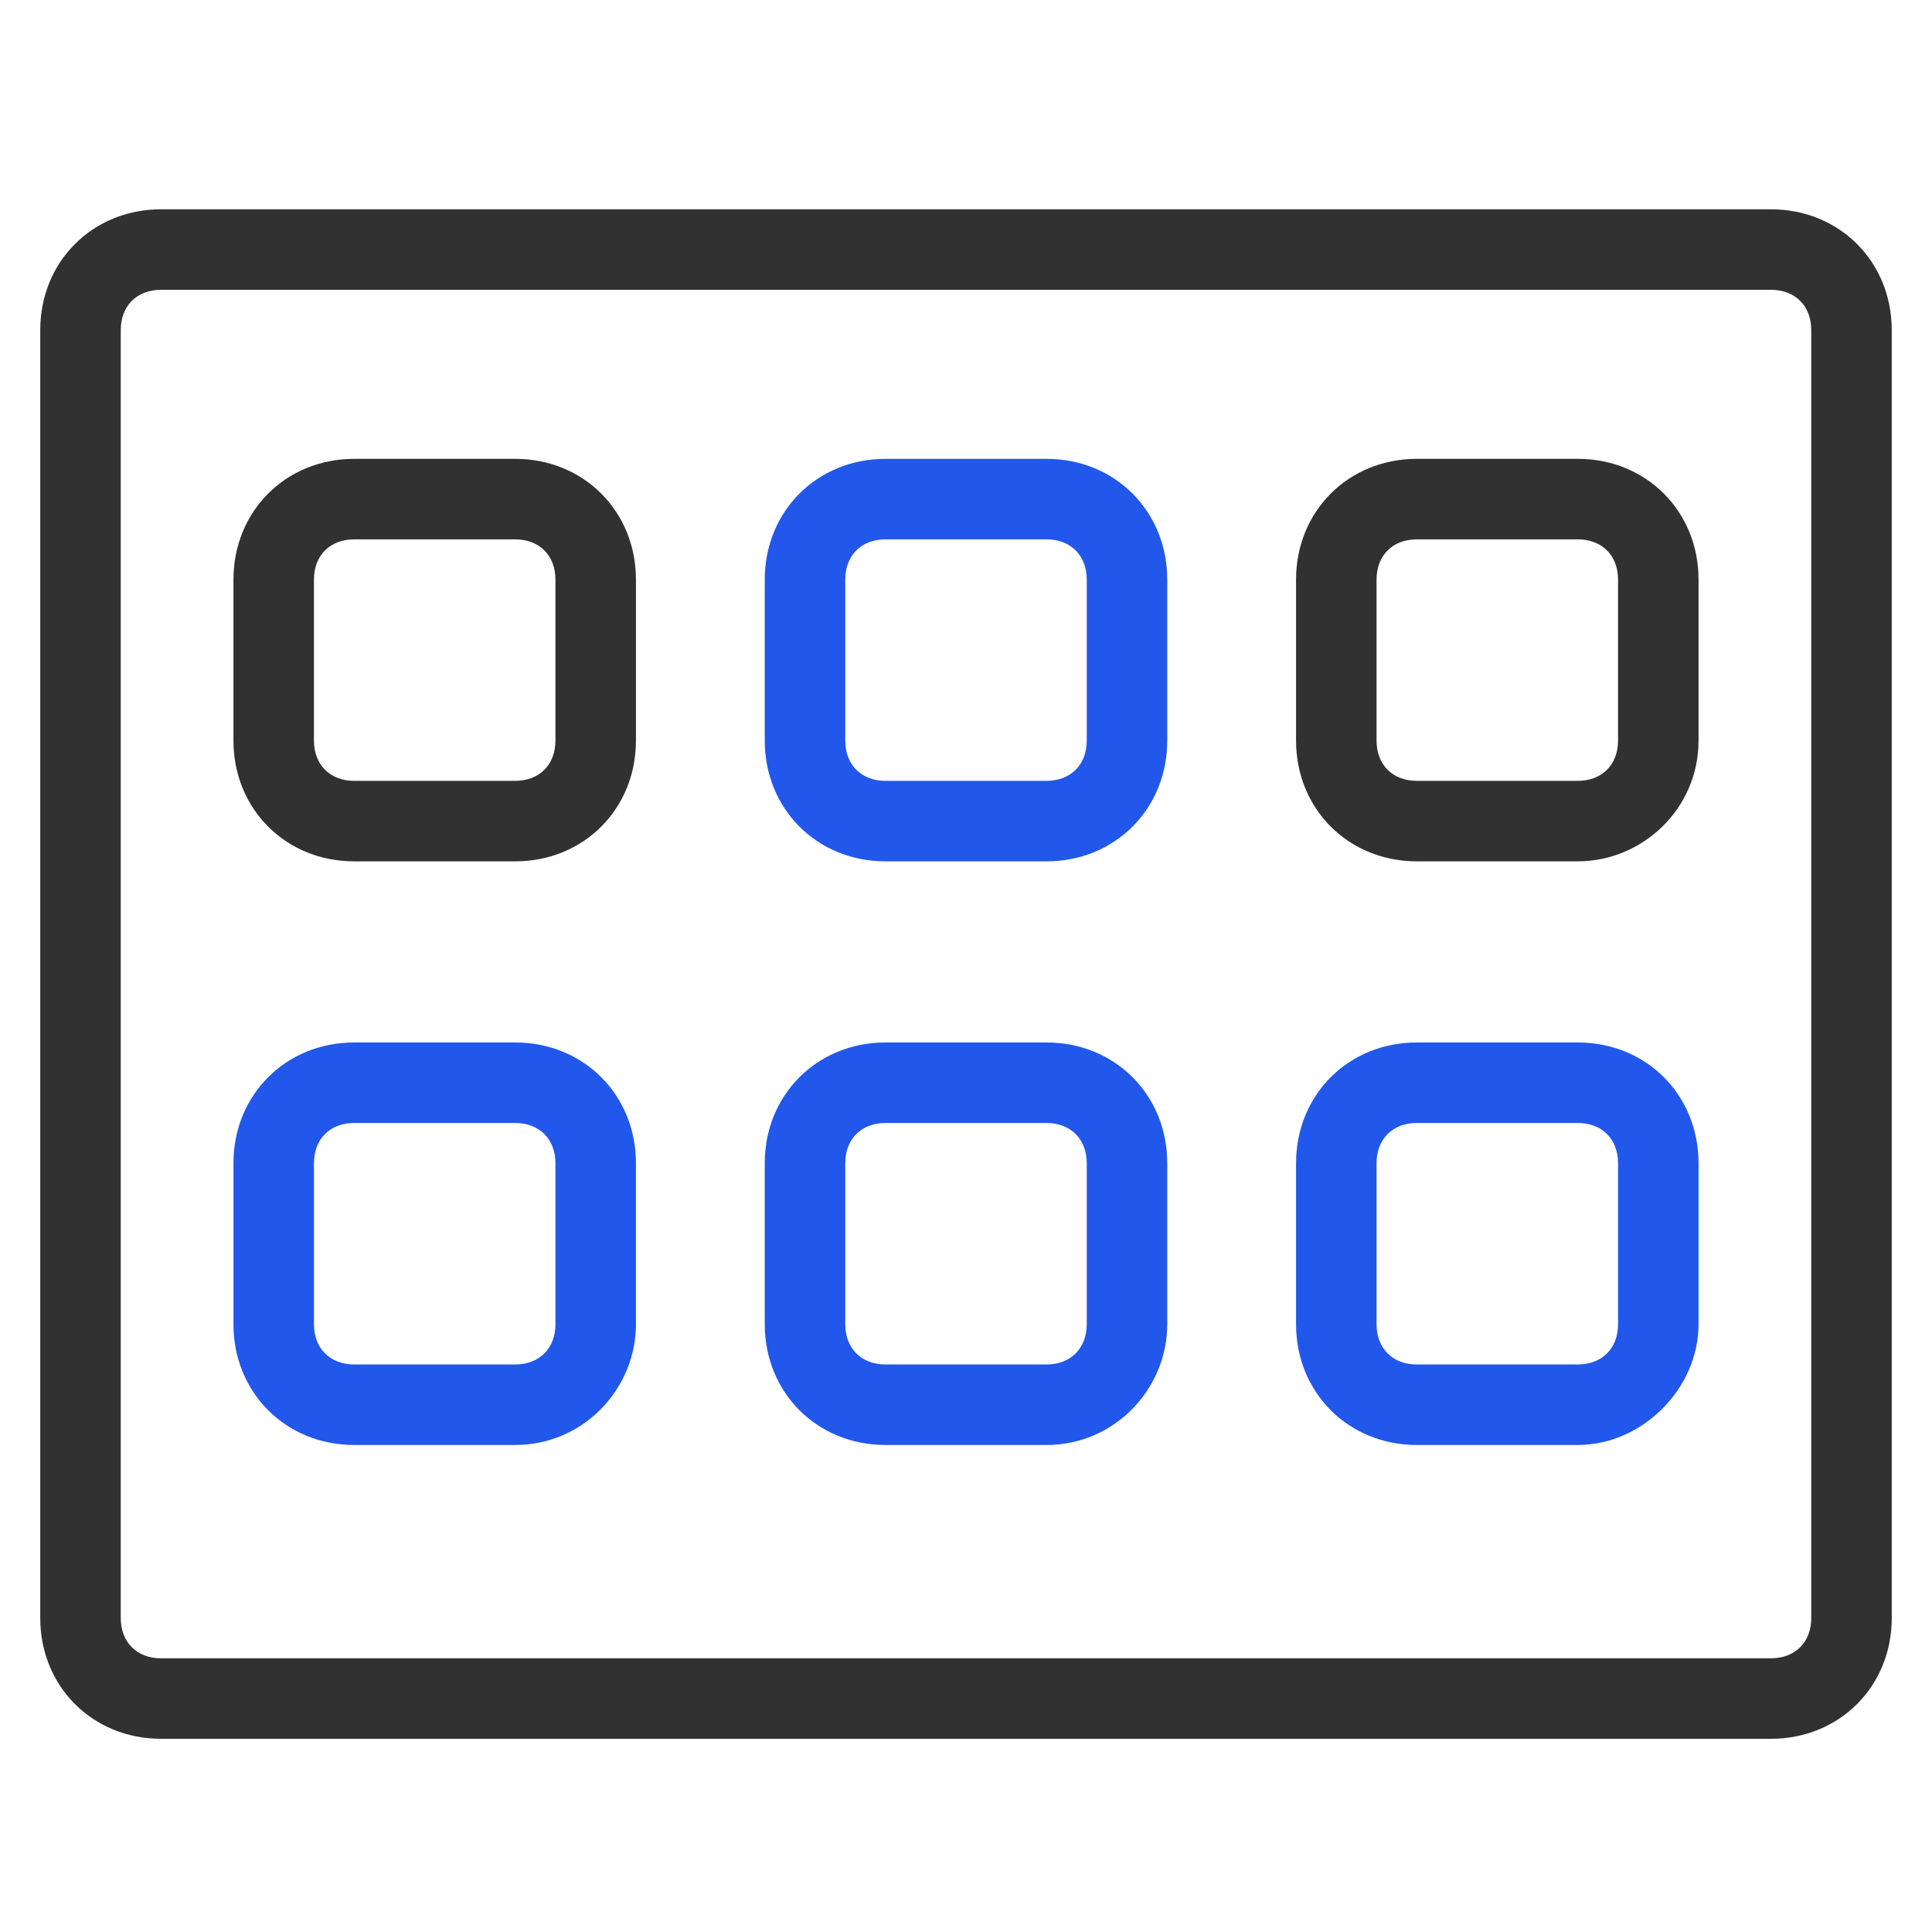<?xml version="1.0" encoding="utf-8"?>
<!-- Generator: Adobe Illustrator 19.0.0, SVG Export Plug-In . SVG Version: 6.00 Build 0)  -->
<svg version="1.1" id="图层_1" xmlns="http://www.w3.org/2000/svg" xmlns:xlink="http://www.w3.org/1999/xlink" x="0px" y="0px"
	 viewBox="0 0 48 48" style="enable-background:new 0 0 48 48;" xml:space="preserve">
<style type="text/css">
	.st0{fill:#313131;}
	.st1{fill:#2158EB;}
</style>
<path id="XMLID_50_" class="st0" d="M44,43.2H4c-1.7,0-3-1.3-3-3v-32c0-1.7,1.3-3,3-3h40c1.7,0,3,1.3,3,3v32
	C47,41.9,45.7,43.2,44,43.2z M4,7.2c-0.6,0-1,0.4-1,1v32c0,0.6,0.4,1,1,1h40c0.6,0,1-0.4,1-1v-32c0-0.6-0.4-1-1-1H4z"/>
<path id="XMLID_51_" class="st1" d="M26,21.4h-4c-1.7,0-3-1.3-3-3v-4c0-1.7,1.3-3,3-3h4c1.7,0,3,1.3,3,3v4
	C29,20.1,27.7,21.4,26,21.4z M22,13.4c-0.6,0-1,0.4-1,1v4c0,0.6,0.4,1,1,1h4c0.6,0,1-0.4,1-1v-4c0-0.6-0.4-1-1-1H22z"/>
<path id="XMLID_52_" class="st0" d="M12.8,21.4h-4c-1.7,0-3-1.3-3-3v-4c0-1.7,1.3-3,3-3h4c1.7,0,3,1.3,3,3v4
	C15.8,20.1,14.5,21.4,12.8,21.4z M8.8,13.4c-0.6,0-1,0.4-1,1v4c0,0.6,0.4,1,1,1h4c0.6,0,1-0.4,1-1v-4c0-0.6-0.4-1-1-1H8.8z"/>
<path id="XMLID_55_" class="st0" d="M39.2,21.4h-4c-1.7,0-3-1.3-3-3v-4c0-1.7,1.3-3,3-3h4c1.7,0,3,1.3,3,3v4
	C42.2,20.1,40.8,21.4,39.2,21.4z M35.2,13.4c-0.6,0-1,0.4-1,1v4c0,0.6,0.4,1,1,1h4c0.6,0,1-0.4,1-1v-4c0-0.6-0.4-1-1-1H35.2z"/>
<path id="XMLID_54_" class="st1" d="M26,35.9h-4c-1.7,0-3-1.3-3-3v-4c0-1.7,1.3-3,3-3h4c1.7,0,3,1.3,3,3v4
	C29,34.5,27.7,35.9,26,35.9z M22,27.9c-0.6,0-1,0.4-1,1v4c0,0.6,0.4,1,1,1h4c0.6,0,1-0.4,1-1v-4c0-0.6-0.4-1-1-1H22z"/>
<path id="XMLID_53_" class="st1" d="M12.8,35.9h-4c-1.7,0-3-1.3-3-3v-4c0-1.7,1.3-3,3-3h4c1.7,0,3,1.3,3,3v4
	C15.8,34.5,14.5,35.9,12.8,35.9z M8.8,27.9c-0.6,0-1,0.4-1,1v4c0,0.6,0.4,1,1,1h4c0.6,0,1-0.4,1-1v-4c0-0.6-0.4-1-1-1H8.8z"/>
<path id="XMLID_14_" class="st1" d="M39.2,35.9h-4c-1.7,0-3-1.3-3-3v-4c0-1.7,1.3-3,3-3h4c1.7,0,3,1.3,3,3v4
	C42.2,34.5,40.8,35.9,39.2,35.9z M35.2,27.9c-0.6,0-1,0.4-1,1v4c0,0.6,0.4,1,1,1h4c0.6,0,1-0.4,1-1v-4c0-0.6-0.4-1-1-1H35.2z"/>
</svg>
